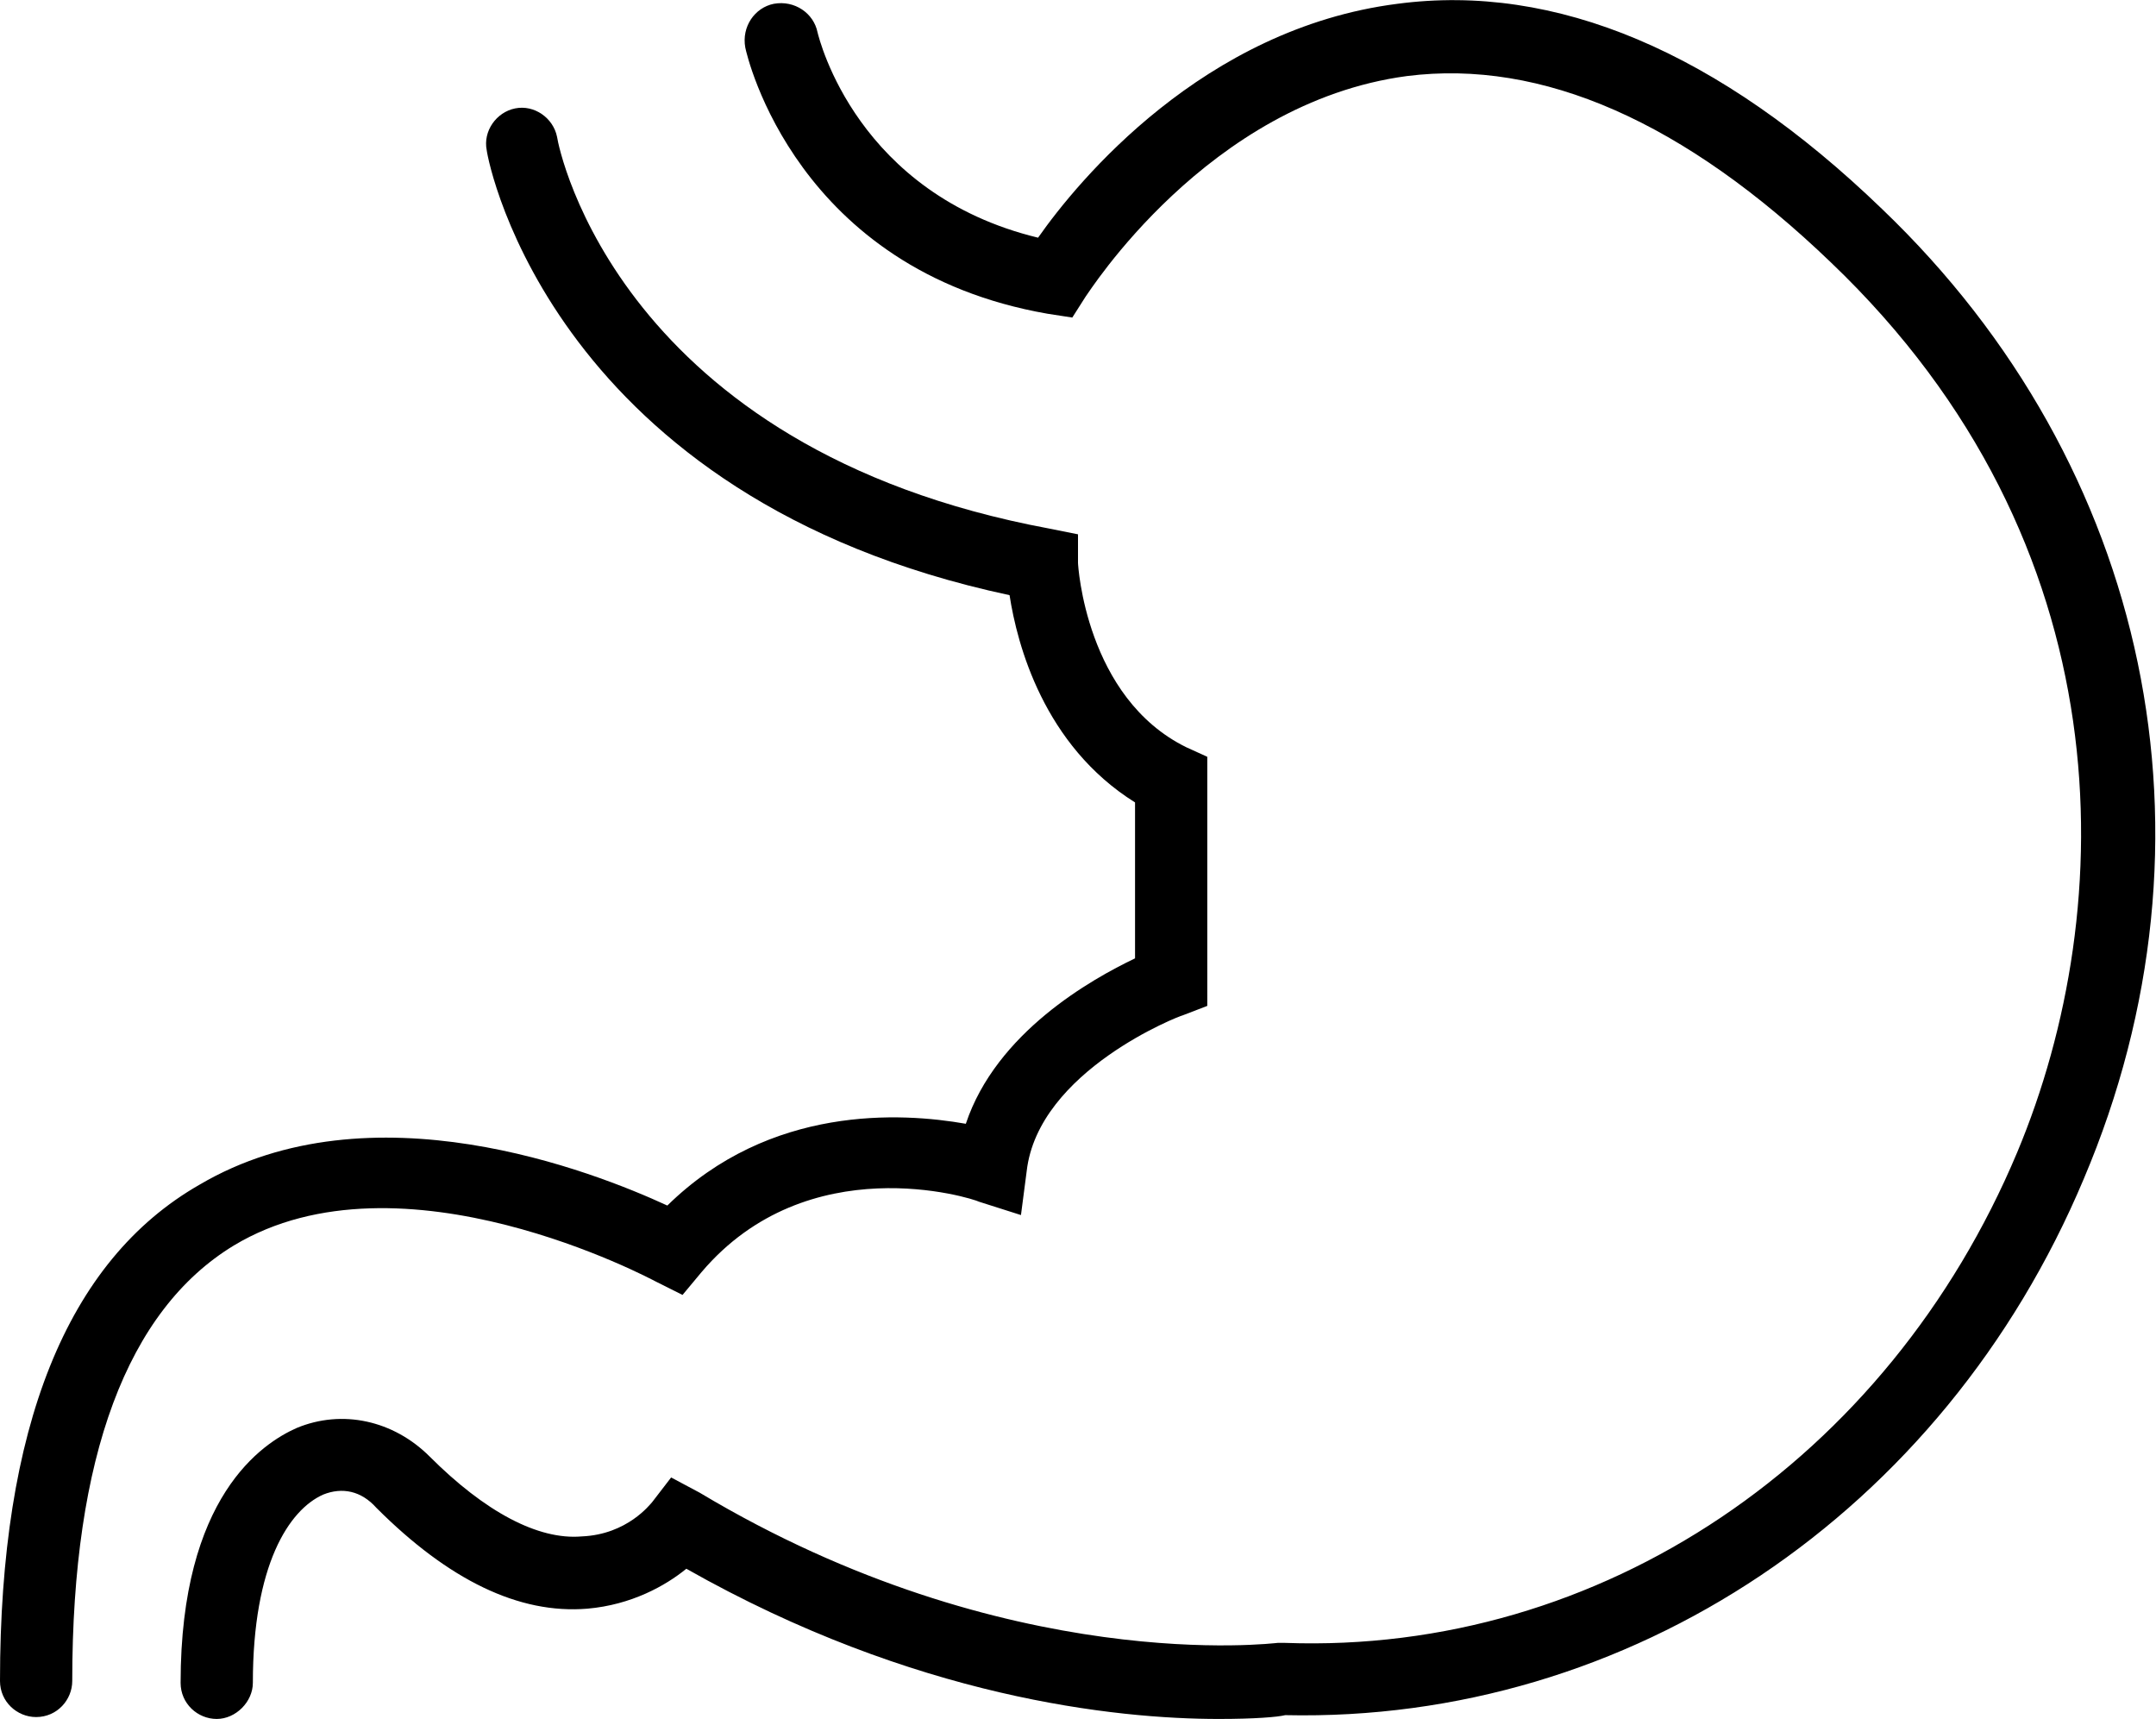 <?xml version="1.0" encoding="utf-8"?>
<!-- Generator: Adobe Illustrator 18.0.0, SVG Export Plug-In . SVG Version: 6.00 Build 0)  -->
<!DOCTYPE svg PUBLIC "-//W3C//DTD SVG 1.1//EN" "http://www.w3.org/Graphics/SVG/1.1/DTD/svg11.dtd">
<svg version="1.1"
	 id="Calque_1" shape-rendering="geometricPrecision" text-rendering="geometricPrecision" image-rendering="optimizeQuality"
	 xmlns="http://www.w3.org/2000/svg" xmlns:xlink="http://www.w3.org/1999/xlink" x="0px" y="0px" viewBox="0 0 113.4 90.4"
	 style="enable-background:new 0 0 113.4 90.4;" xml:space="preserve">
<g id="Plan_x0020_1">
	<g id="_577241792">
		<path id="_577241888" d="M99,11C90.4,2.7,81.8-0.9,73.5,0.2C63.3,1.5,56.7,9.5,54.6,12.5C45.1,10.2,43.1,2.1,43,1.7
			c-0.2-1-1.2-1.7-2.3-1.5c-1,0.2-1.7,1.2-1.5,2.3c0.1,0.5,2.7,11.7,15.9,14l1.3,0.2l0.7-1.1C57.2,15.5,63.5,5.4,74,4
			c7.1-0.9,14.6,2.4,22.3,9.8c15.5,14.8,15.2,33.9,9.8,46.8c-6.8,16.2-21.9,26.4-38.5,25.8l-0.2,0l-0.2,0c-0.1,0-14.2,1.8-30.4-7.9
			l-1.5-0.8l-1,1.3c-0.1,0.1-1.3,1.7-3.7,1.8c-2.3,0.2-5.1-1.3-8-4.2c-1.9-1.9-4.6-2.5-7-1.5c-1.8,0.8-6.1,3.6-6.1,13.4
			c0,1.1,0.9,1.9,1.9,1.9s1.9-0.9,1.9-1.9c0-6.2,1.9-9.1,3.7-9.9c1-0.4,2-0.2,2.8,0.7c3.8,3.8,7.5,5.6,11.1,5.3
			c2.3-0.2,4.1-1.2,5.2-2.1c12,6.8,22.6,7.9,28,7.9c1.9,0,3.1-0.1,3.5-0.2c18.1,0.4,34.6-10.6,42-28.2C117.2,44.1,113.1,24.5,99,11
			L99,11z"/>
		<path id="_577241840" d="M12.3,65.5c8.8-5.3,22,1.8,22.2,1.9l1.4,0.7l1-1.2c5.6-6.6,14.2-3.9,14.6-3.7l2.2,0.7l0.3-2.3
			c0.6-5.3,8.1-8.2,8.2-8.2l1.3-0.5V39.8l-1.1-0.5c-5.3-2.6-5.7-9.6-5.7-9.7l0-1.5l-1.5-0.3C32.6,23.6,29.4,7.9,29.3,7.2
			c-0.2-1-1.2-1.7-2.2-1.5c-1,0.2-1.7,1.2-1.5,2.2c0.1,0.8,3.6,18.3,27.5,23.4c0.4,2.6,1.8,7.9,6.6,10.9v8.2
			c-2.3,1.1-7.3,3.9-8.9,8.7c-3.4-0.6-10.3-1-15.7,4.3c-3.9-1.8-15.6-6.4-24.6-1.1C3.5,66.3,0,75.1,0,88.4c0,1.1,0.9,1.9,1.9,1.9
			c1.1,0,1.9-0.9,1.9-1.9C3.8,76.6,6.7,68.9,12.3,65.5L12.3,65.5z"/>
	</g>
</g>
</svg>
